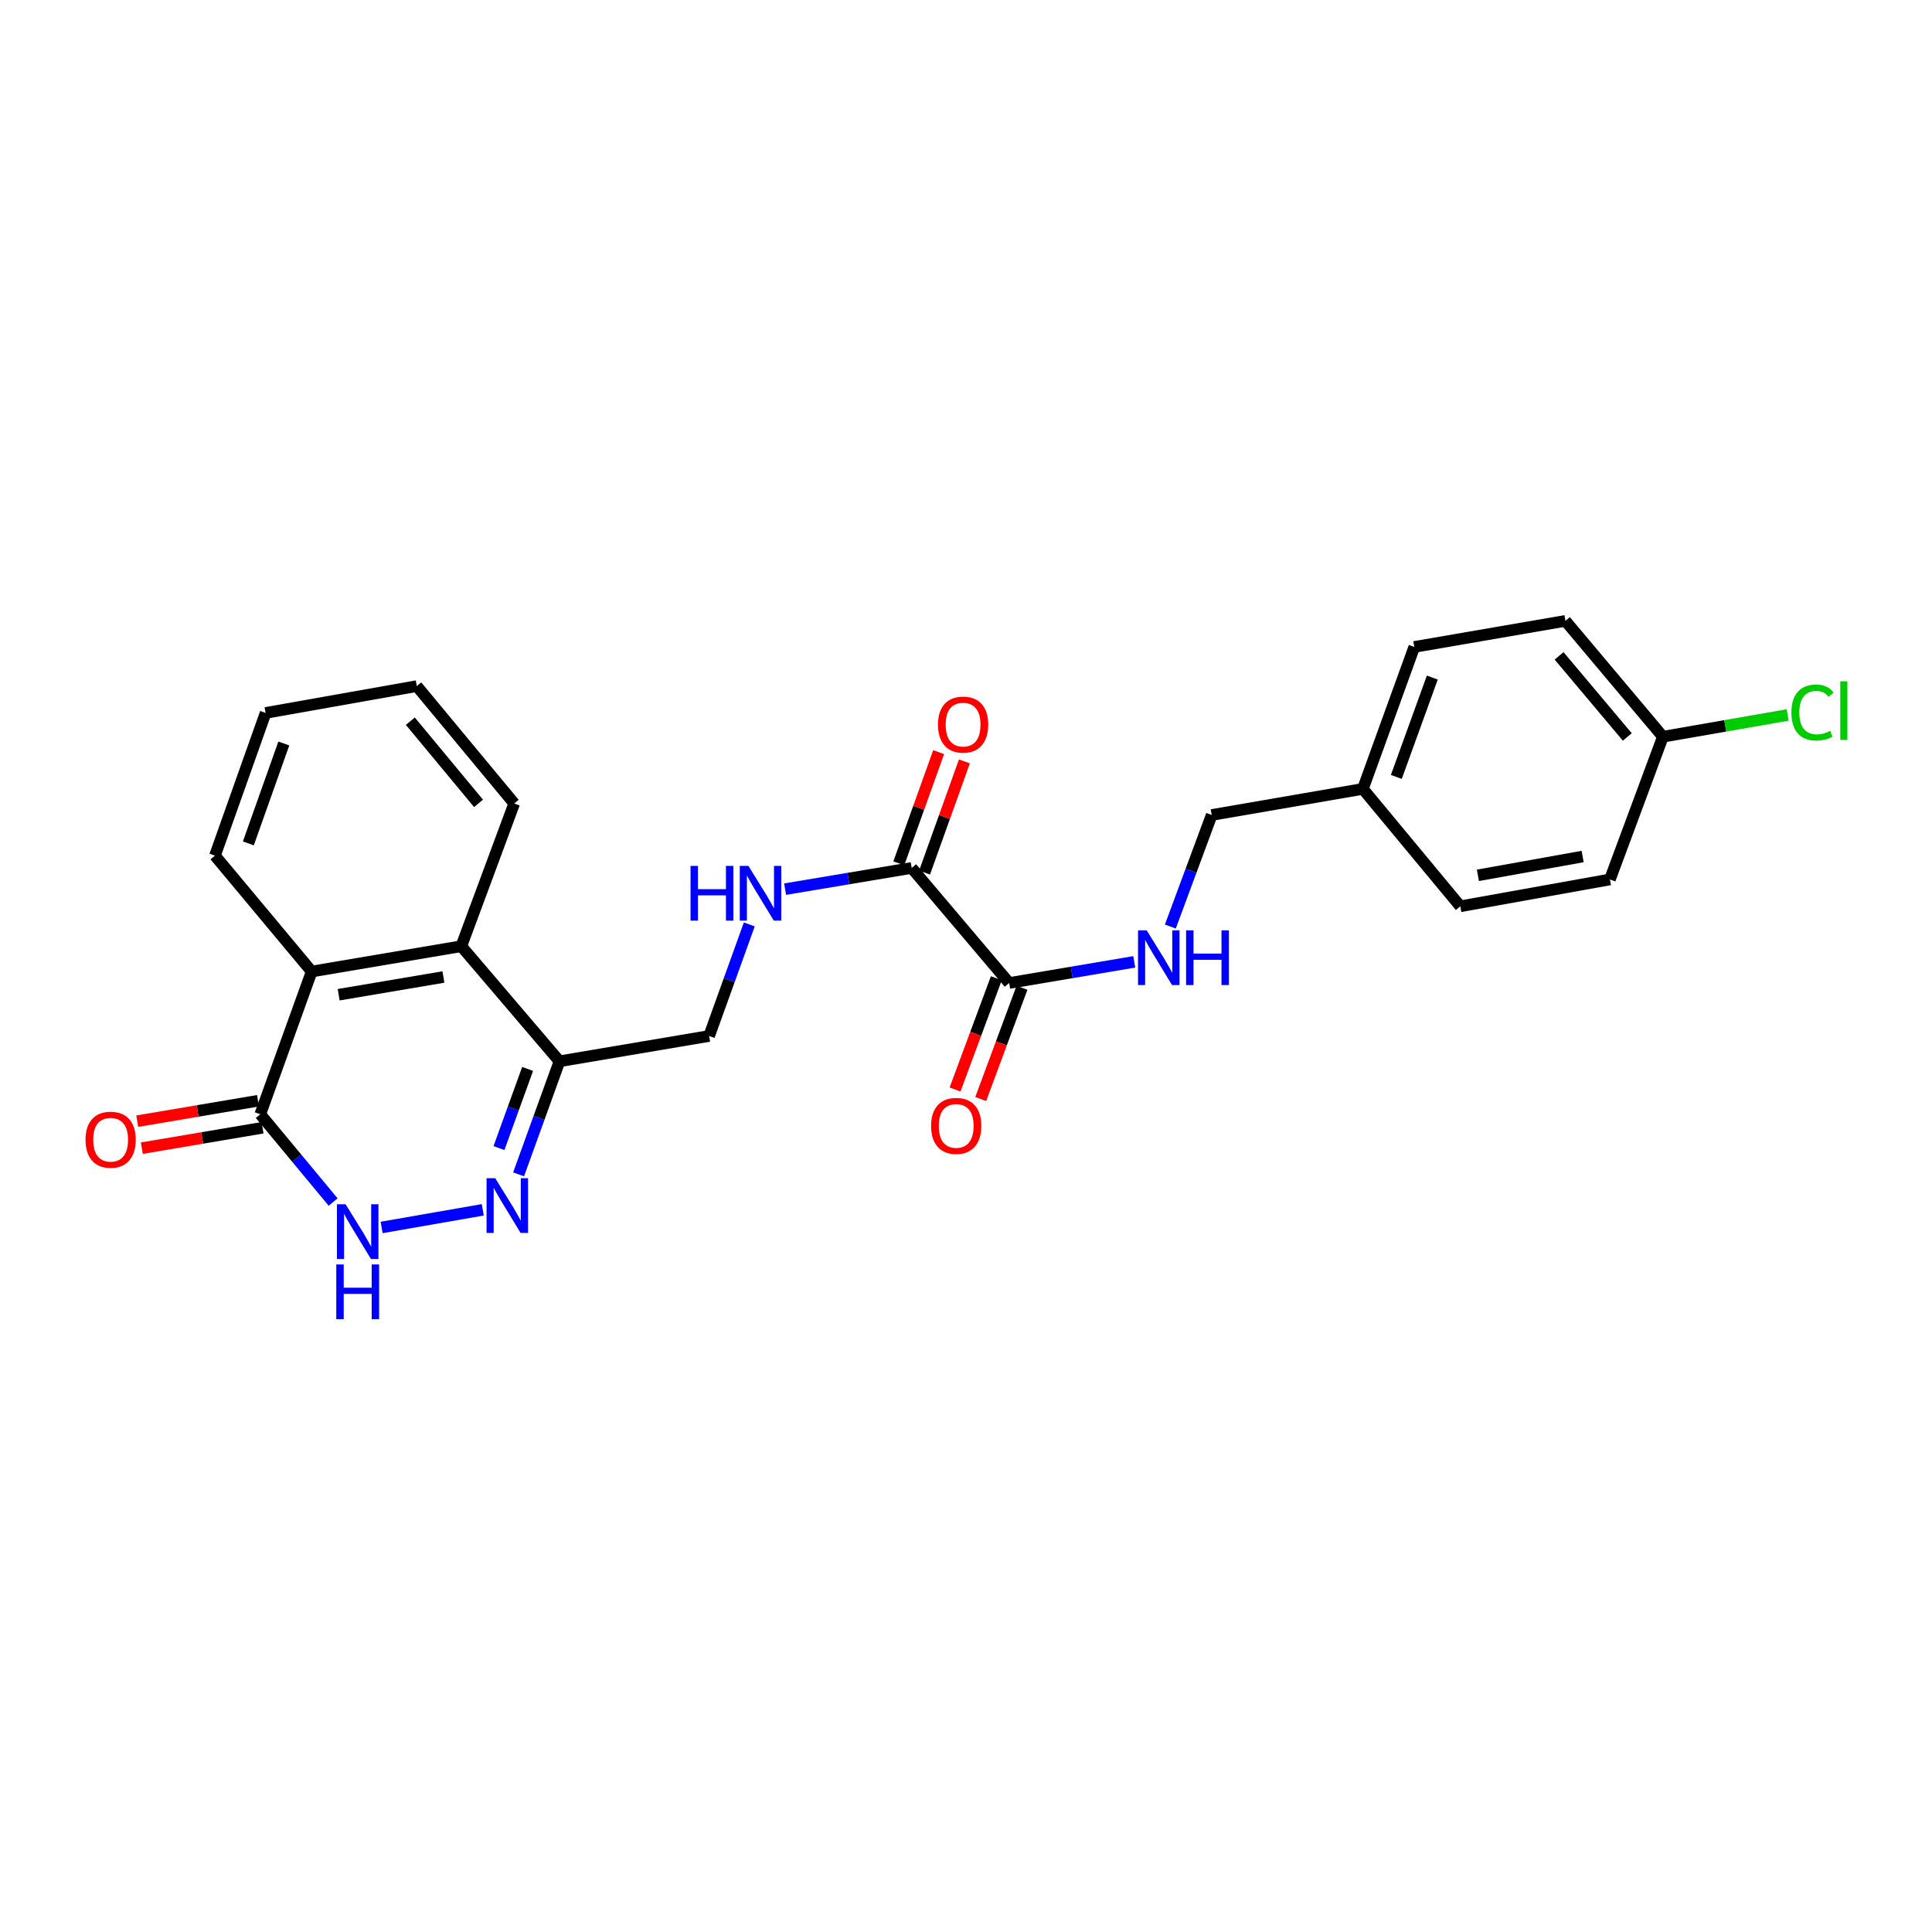 <?xml version='1.0' encoding='iso-8859-1'?>
<svg version='1.1' baseProfile='full'
              xmlns='http://www.w3.org/2000/svg'
                      xmlns:rdkit='http://www.rdkit.org/xml'
                      xmlns:xlink='http://www.w3.org/1999/xlink'
                  xml:space='preserve'
width='1000px' height='1000px' viewBox='0 0 1000 1000'>
<!-- END OF HEADER -->
<rect style='opacity:1.0;fill:#FFFFFF;stroke:none' width='1000' height='1000' x='0' y='0'> </rect>
<path class='bond-0' d='M 249.878,626.203 L 197.526,635.331' style='fill:none;fill-rule:evenodd;stroke:#0000FF;stroke-width:6px;stroke-linecap:butt;stroke-linejoin:miter;stroke-opacity:1' />
<path class='bond-2' d='M 268.422,607.843 L 279.005,578.581' style='fill:none;fill-rule:evenodd;stroke:#0000FF;stroke-width:6px;stroke-linecap:butt;stroke-linejoin:miter;stroke-opacity:1' />
<path class='bond-2' d='M 279.005,578.581 L 289.587,549.32' style='fill:none;fill-rule:evenodd;stroke:#000000;stroke-width:6px;stroke-linecap:butt;stroke-linejoin:miter;stroke-opacity:1' />
<path class='bond-2' d='M 258.27,594.244 L 265.678,573.761' style='fill:none;fill-rule:evenodd;stroke:#0000FF;stroke-width:6px;stroke-linecap:butt;stroke-linejoin:miter;stroke-opacity:1' />
<path class='bond-2' d='M 265.678,573.761 L 273.086,553.278' style='fill:none;fill-rule:evenodd;stroke:#000000;stroke-width:6px;stroke-linecap:butt;stroke-linejoin:miter;stroke-opacity:1' />
<path class='bond-1' d='M 172.43,622.172 L 153.573,599.453' style='fill:none;fill-rule:evenodd;stroke:#0000FF;stroke-width:6px;stroke-linecap:butt;stroke-linejoin:miter;stroke-opacity:1' />
<path class='bond-1' d='M 153.573,599.453 L 134.717,576.734' style='fill:none;fill-rule:evenodd;stroke:#000000;stroke-width:6px;stroke-linecap:butt;stroke-linejoin:miter;stroke-opacity:1' />
<path class='bond-10' d='M 133.535,569.747 L 102.289,575.032' style='fill:none;fill-rule:evenodd;stroke:#000000;stroke-width:6px;stroke-linecap:butt;stroke-linejoin:miter;stroke-opacity:1' />
<path class='bond-10' d='M 102.289,575.032 L 71.044,580.317' style='fill:none;fill-rule:evenodd;stroke:#FF0000;stroke-width:6px;stroke-linecap:butt;stroke-linejoin:miter;stroke-opacity:1' />
<path class='bond-10' d='M 135.898,583.72 L 104.653,589.005' style='fill:none;fill-rule:evenodd;stroke:#000000;stroke-width:6px;stroke-linecap:butt;stroke-linejoin:miter;stroke-opacity:1' />
<path class='bond-10' d='M 104.653,589.005 L 73.407,594.29' style='fill:none;fill-rule:evenodd;stroke:#FF0000;stroke-width:6px;stroke-linecap:butt;stroke-linejoin:miter;stroke-opacity:1' />
<path class='bond-25' d='M 134.717,576.734 L 161.32,502.861' style='fill:none;fill-rule:evenodd;stroke:#000000;stroke-width:6px;stroke-linecap:butt;stroke-linejoin:miter;stroke-opacity:1' />
<path class='bond-4' d='M 289.587,549.32 L 238.767,489.76' style='fill:none;fill-rule:evenodd;stroke:#000000;stroke-width:6px;stroke-linecap:butt;stroke-linejoin:miter;stroke-opacity:1' />
<path class='bond-9' d='M 289.587,549.32 L 367.034,536.227' style='fill:none;fill-rule:evenodd;stroke:#000000;stroke-width:6px;stroke-linecap:butt;stroke-linejoin:miter;stroke-opacity:1' />
<path class='bond-3' d='M 161.32,502.861 L 238.767,489.76' style='fill:none;fill-rule:evenodd;stroke:#000000;stroke-width:6px;stroke-linecap:butt;stroke-linejoin:miter;stroke-opacity:1' />
<path class='bond-3' d='M 175.3,514.869 L 229.513,505.698' style='fill:none;fill-rule:evenodd;stroke:#000000;stroke-width:6px;stroke-linecap:butt;stroke-linejoin:miter;stroke-opacity:1' />
<path class='bond-21' d='M 161.32,502.861 L 111.263,442.876' style='fill:none;fill-rule:evenodd;stroke:#000000;stroke-width:6px;stroke-linecap:butt;stroke-linejoin:miter;stroke-opacity:1' />
<path class='bond-22' d='M 238.767,489.76 L 266.157,415.887' style='fill:none;fill-rule:evenodd;stroke:#000000;stroke-width:6px;stroke-linecap:butt;stroke-linejoin:miter;stroke-opacity:1' />
<path class='bond-5' d='M 471.888,449.253 L 439.128,454.739' style='fill:none;fill-rule:evenodd;stroke:#000000;stroke-width:6px;stroke-linecap:butt;stroke-linejoin:miter;stroke-opacity:1' />
<path class='bond-5' d='M 439.128,454.739 L 406.369,460.224' style='fill:none;fill-rule:evenodd;stroke:#0000FF;stroke-width:6px;stroke-linecap:butt;stroke-linejoin:miter;stroke-opacity:1' />
<path class='bond-6' d='M 471.888,449.253 L 522.338,508.805' style='fill:none;fill-rule:evenodd;stroke:#000000;stroke-width:6px;stroke-linecap:butt;stroke-linejoin:miter;stroke-opacity:1' />
<path class='bond-12' d='M 478.558,451.643 L 488.867,422.868' style='fill:none;fill-rule:evenodd;stroke:#000000;stroke-width:6px;stroke-linecap:butt;stroke-linejoin:miter;stroke-opacity:1' />
<path class='bond-12' d='M 488.867,422.868 L 499.175,394.094' style='fill:none;fill-rule:evenodd;stroke:#FF0000;stroke-width:6px;stroke-linecap:butt;stroke-linejoin:miter;stroke-opacity:1' />
<path class='bond-12' d='M 465.217,446.864 L 475.525,418.089' style='fill:none;fill-rule:evenodd;stroke:#000000;stroke-width:6px;stroke-linecap:butt;stroke-linejoin:miter;stroke-opacity:1' />
<path class='bond-12' d='M 475.525,418.089 L 485.834,389.314' style='fill:none;fill-rule:evenodd;stroke:#FF0000;stroke-width:6px;stroke-linecap:butt;stroke-linejoin:miter;stroke-opacity:1' />
<path class='bond-8' d='M 522.338,508.805 L 554.71,503.329' style='fill:none;fill-rule:evenodd;stroke:#000000;stroke-width:6px;stroke-linecap:butt;stroke-linejoin:miter;stroke-opacity:1' />
<path class='bond-8' d='M 554.71,503.329 L 587.082,497.853' style='fill:none;fill-rule:evenodd;stroke:#0000FF;stroke-width:6px;stroke-linecap:butt;stroke-linejoin:miter;stroke-opacity:1' />
<path class='bond-11' d='M 515.695,506.34 L 505.013,535.132' style='fill:none;fill-rule:evenodd;stroke:#000000;stroke-width:6px;stroke-linecap:butt;stroke-linejoin:miter;stroke-opacity:1' />
<path class='bond-11' d='M 505.013,535.132 L 494.332,563.923' style='fill:none;fill-rule:evenodd;stroke:#FF0000;stroke-width:6px;stroke-linecap:butt;stroke-linejoin:miter;stroke-opacity:1' />
<path class='bond-11' d='M 528.981,511.27 L 518.3,540.061' style='fill:none;fill-rule:evenodd;stroke:#000000;stroke-width:6px;stroke-linecap:butt;stroke-linejoin:miter;stroke-opacity:1' />
<path class='bond-11' d='M 518.3,540.061 L 507.619,568.853' style='fill:none;fill-rule:evenodd;stroke:#FF0000;stroke-width:6px;stroke-linecap:butt;stroke-linejoin:miter;stroke-opacity:1' />
<path class='bond-7' d='M 387.837,478.477 L 377.436,507.352' style='fill:none;fill-rule:evenodd;stroke:#0000FF;stroke-width:6px;stroke-linecap:butt;stroke-linejoin:miter;stroke-opacity:1' />
<path class='bond-7' d='M 377.436,507.352 L 367.034,536.227' style='fill:none;fill-rule:evenodd;stroke:#000000;stroke-width:6px;stroke-linecap:butt;stroke-linejoin:miter;stroke-opacity:1' />
<path class='bond-13' d='M 605.766,479.575 L 616.471,450.703' style='fill:none;fill-rule:evenodd;stroke:#0000FF;stroke-width:6px;stroke-linecap:butt;stroke-linejoin:miter;stroke-opacity:1' />
<path class='bond-13' d='M 616.471,450.703 L 627.176,421.832' style='fill:none;fill-rule:evenodd;stroke:#000000;stroke-width:6px;stroke-linecap:butt;stroke-linejoin:miter;stroke-opacity:1' />
<path class='bond-15' d='M 627.176,421.832 L 705.426,408.329' style='fill:none;fill-rule:evenodd;stroke:#000000;stroke-width:6px;stroke-linecap:butt;stroke-linejoin:miter;stroke-opacity:1' />
<path class='bond-14' d='M 860.706,381.325 L 810.263,321.356' style='fill:none;fill-rule:evenodd;stroke:#000000;stroke-width:6px;stroke-linecap:butt;stroke-linejoin:miter;stroke-opacity:1' />
<path class='bond-14' d='M 842.294,381.452 L 806.985,339.473' style='fill:none;fill-rule:evenodd;stroke:#000000;stroke-width:6px;stroke-linecap:butt;stroke-linejoin:miter;stroke-opacity:1' />
<path class='bond-16' d='M 860.706,381.325 L 892.99,375.697' style='fill:none;fill-rule:evenodd;stroke:#000000;stroke-width:6px;stroke-linecap:butt;stroke-linejoin:miter;stroke-opacity:1' />
<path class='bond-16' d='M 892.99,375.697 L 925.275,370.069' style='fill:none;fill-rule:evenodd;stroke:#00CC00;stroke-width:6px;stroke-linecap:butt;stroke-linejoin:miter;stroke-opacity:1' />
<path class='bond-27' d='M 860.706,381.325 L 833.292,455.198' style='fill:none;fill-rule:evenodd;stroke:#000000;stroke-width:6px;stroke-linecap:butt;stroke-linejoin:miter;stroke-opacity:1' />
<path class='bond-19' d='M 705.426,408.329 L 755.853,469.101' style='fill:none;fill-rule:evenodd;stroke:#000000;stroke-width:6px;stroke-linecap:butt;stroke-linejoin:miter;stroke-opacity:1' />
<path class='bond-20' d='M 705.426,408.329 L 732.029,334.858' style='fill:none;fill-rule:evenodd;stroke:#000000;stroke-width:6px;stroke-linecap:butt;stroke-linejoin:miter;stroke-opacity:1' />
<path class='bond-20' d='M 722.741,402.133 L 741.363,350.704' style='fill:none;fill-rule:evenodd;stroke:#000000;stroke-width:6px;stroke-linecap:butt;stroke-linejoin:miter;stroke-opacity:1' />
<path class='bond-17' d='M 833.292,455.198 L 755.853,469.101' style='fill:none;fill-rule:evenodd;stroke:#000000;stroke-width:6px;stroke-linecap:butt;stroke-linejoin:miter;stroke-opacity:1' />
<path class='bond-17' d='M 819.172,443.335 L 764.964,453.067' style='fill:none;fill-rule:evenodd;stroke:#000000;stroke-width:6px;stroke-linecap:butt;stroke-linejoin:miter;stroke-opacity:1' />
<path class='bond-18' d='M 810.263,321.356 L 732.029,334.858' style='fill:none;fill-rule:evenodd;stroke:#000000;stroke-width:6px;stroke-linecap:butt;stroke-linejoin:miter;stroke-opacity:1' />
<path class='bond-26' d='M 111.263,442.876 L 137.48,369.011' style='fill:none;fill-rule:evenodd;stroke:#000000;stroke-width:6px;stroke-linecap:butt;stroke-linejoin:miter;stroke-opacity:1' />
<path class='bond-26' d='M 128.551,436.537 L 146.903,384.831' style='fill:none;fill-rule:evenodd;stroke:#000000;stroke-width:6px;stroke-linecap:butt;stroke-linejoin:miter;stroke-opacity:1' />
<path class='bond-23' d='M 266.157,415.887 L 215.73,355.123' style='fill:none;fill-rule:evenodd;stroke:#000000;stroke-width:6px;stroke-linecap:butt;stroke-linejoin:miter;stroke-opacity:1' />
<path class='bond-23' d='M 247.688,415.823 L 212.389,373.288' style='fill:none;fill-rule:evenodd;stroke:#000000;stroke-width:6px;stroke-linecap:butt;stroke-linejoin:miter;stroke-opacity:1' />
<path class='bond-24' d='M 215.73,355.123 L 137.48,369.011' style='fill:none;fill-rule:evenodd;stroke:#000000;stroke-width:6px;stroke-linecap:butt;stroke-linejoin:miter;stroke-opacity:1' />
<path  class='atom-0' d='M 256.323 609.828
L 265.603 624.828
Q 266.523 626.308, 268.003 628.988
Q 269.483 631.668, 269.563 631.828
L 269.563 609.828
L 273.323 609.828
L 273.323 638.148
L 269.443 638.148
L 259.483 621.748
Q 258.323 619.828, 257.083 617.628
Q 255.883 615.428, 255.523 614.748
L 255.523 638.148
L 251.843 638.148
L 251.843 609.828
L 256.323 609.828
' fill='#0000FF'/>
<path  class='atom-1' d='M 178.884 623.33
L 188.164 638.33
Q 189.084 639.81, 190.564 642.49
Q 192.044 645.17, 192.124 645.33
L 192.124 623.33
L 195.884 623.33
L 195.884 651.65
L 192.004 651.65
L 182.044 635.25
Q 180.884 633.33, 179.644 631.13
Q 178.444 628.93, 178.084 628.25
L 178.084 651.65
L 174.404 651.65
L 174.404 623.33
L 178.884 623.33
' fill='#0000FF'/>
<path  class='atom-1' d='M 174.064 654.482
L 177.904 654.482
L 177.904 666.522
L 192.384 666.522
L 192.384 654.482
L 196.224 654.482
L 196.224 682.802
L 192.384 682.802
L 192.384 669.722
L 177.904 669.722
L 177.904 682.802
L 174.064 682.802
L 174.064 654.482
' fill='#0000FF'/>
<path  class='atom-8' d='M 357.425 448.194
L 361.265 448.194
L 361.265 460.234
L 375.745 460.234
L 375.745 448.194
L 379.585 448.194
L 379.585 476.514
L 375.745 476.514
L 375.745 463.434
L 361.265 463.434
L 361.265 476.514
L 357.425 476.514
L 357.425 448.194
' fill='#0000FF'/>
<path  class='atom-8' d='M 387.385 448.194
L 396.665 463.194
Q 397.585 464.674, 399.065 467.354
Q 400.545 470.034, 400.625 470.194
L 400.625 448.194
L 404.385 448.194
L 404.385 476.514
L 400.505 476.514
L 390.545 460.114
Q 389.385 458.194, 388.145 455.994
Q 386.945 453.794, 386.585 453.114
L 386.585 476.514
L 382.905 476.514
L 382.905 448.194
L 387.385 448.194
' fill='#0000FF'/>
<path  class='atom-9' d='M 593.525 481.544
L 602.805 496.544
Q 603.725 498.024, 605.205 500.704
Q 606.685 503.384, 606.765 503.544
L 606.765 481.544
L 610.525 481.544
L 610.525 509.864
L 606.645 509.864
L 596.685 493.464
Q 595.525 491.544, 594.285 489.344
Q 593.085 487.144, 592.725 486.464
L 592.725 509.864
L 589.045 509.864
L 589.045 481.544
L 593.525 481.544
' fill='#0000FF'/>
<path  class='atom-9' d='M 613.925 481.544
L 617.765 481.544
L 617.765 493.584
L 632.245 493.584
L 632.245 481.544
L 636.085 481.544
L 636.085 509.864
L 632.245 509.864
L 632.245 496.784
L 617.765 496.784
L 617.765 509.864
L 613.925 509.864
L 613.925 481.544
' fill='#0000FF'/>
<path  class='atom-11' d='M 44.262 589.914
Q 44.262 583.114, 47.622 579.314
Q 50.982 575.514, 57.262 575.514
Q 63.542 575.514, 66.902 579.314
Q 70.262 583.114, 70.262 589.914
Q 70.262 596.794, 66.862 600.714
Q 63.462 604.594, 57.262 604.594
Q 51.022 604.594, 47.622 600.714
Q 44.262 596.834, 44.262 589.914
M 57.262 601.394
Q 61.582 601.394, 63.902 598.514
Q 66.262 595.594, 66.262 589.914
Q 66.262 584.354, 63.902 581.554
Q 61.582 578.714, 57.262 578.714
Q 52.942 578.714, 50.582 581.514
Q 48.262 584.314, 48.262 589.914
Q 48.262 595.634, 50.582 598.514
Q 52.942 601.394, 57.262 601.394
' fill='#FF0000'/>
<path  class='atom-12' d='M 481.932 582.758
Q 481.932 575.958, 485.292 572.158
Q 488.652 568.358, 494.932 568.358
Q 501.212 568.358, 504.572 572.158
Q 507.932 575.958, 507.932 582.758
Q 507.932 589.638, 504.532 593.558
Q 501.132 597.438, 494.932 597.438
Q 488.692 597.438, 485.292 593.558
Q 481.932 589.678, 481.932 582.758
M 494.932 594.238
Q 499.252 594.238, 501.572 591.358
Q 503.932 588.438, 503.932 582.758
Q 503.932 577.198, 501.572 574.398
Q 499.252 571.558, 494.932 571.558
Q 490.612 571.558, 488.252 574.358
Q 485.932 577.158, 485.932 582.758
Q 485.932 588.478, 488.252 591.358
Q 490.612 594.238, 494.932 594.238
' fill='#FF0000'/>
<path  class='atom-13' d='M 485.499 375.051
Q 485.499 368.251, 488.859 364.451
Q 492.219 360.651, 498.499 360.651
Q 504.779 360.651, 508.139 364.451
Q 511.499 368.251, 511.499 375.051
Q 511.499 381.931, 508.099 385.851
Q 504.699 389.731, 498.499 389.731
Q 492.259 389.731, 488.859 385.851
Q 485.499 381.971, 485.499 375.051
M 498.499 386.531
Q 502.819 386.531, 505.139 383.651
Q 507.499 380.731, 507.499 375.051
Q 507.499 369.491, 505.139 366.691
Q 502.819 363.851, 498.499 363.851
Q 494.179 363.851, 491.819 366.651
Q 489.499 369.451, 489.499 375.051
Q 489.499 380.771, 491.819 383.651
Q 494.179 386.531, 498.499 386.531
' fill='#FF0000'/>
<path  class='atom-17' d='M 927.241 368.802
Q 927.241 361.762, 930.521 358.082
Q 933.841 354.362, 940.121 354.362
Q 945.961 354.362, 949.081 358.482
L 946.441 360.642
Q 944.161 357.642, 940.121 357.642
Q 935.841 357.642, 933.561 360.522
Q 931.321 363.362, 931.321 368.802
Q 931.321 374.402, 933.641 377.282
Q 936.001 380.162, 940.561 380.162
Q 943.681 380.162, 947.321 378.282
L 948.441 381.282
Q 946.961 382.242, 944.721 382.802
Q 942.481 383.362, 940.001 383.362
Q 933.841 383.362, 930.521 379.602
Q 927.241 375.842, 927.241 368.802
' fill='#00CC00'/>
<path  class='atom-17' d='M 952.521 352.642
L 956.201 352.642
L 956.201 383.002
L 952.521 383.002
L 952.521 352.642
' fill='#00CC00'/>
</svg>

